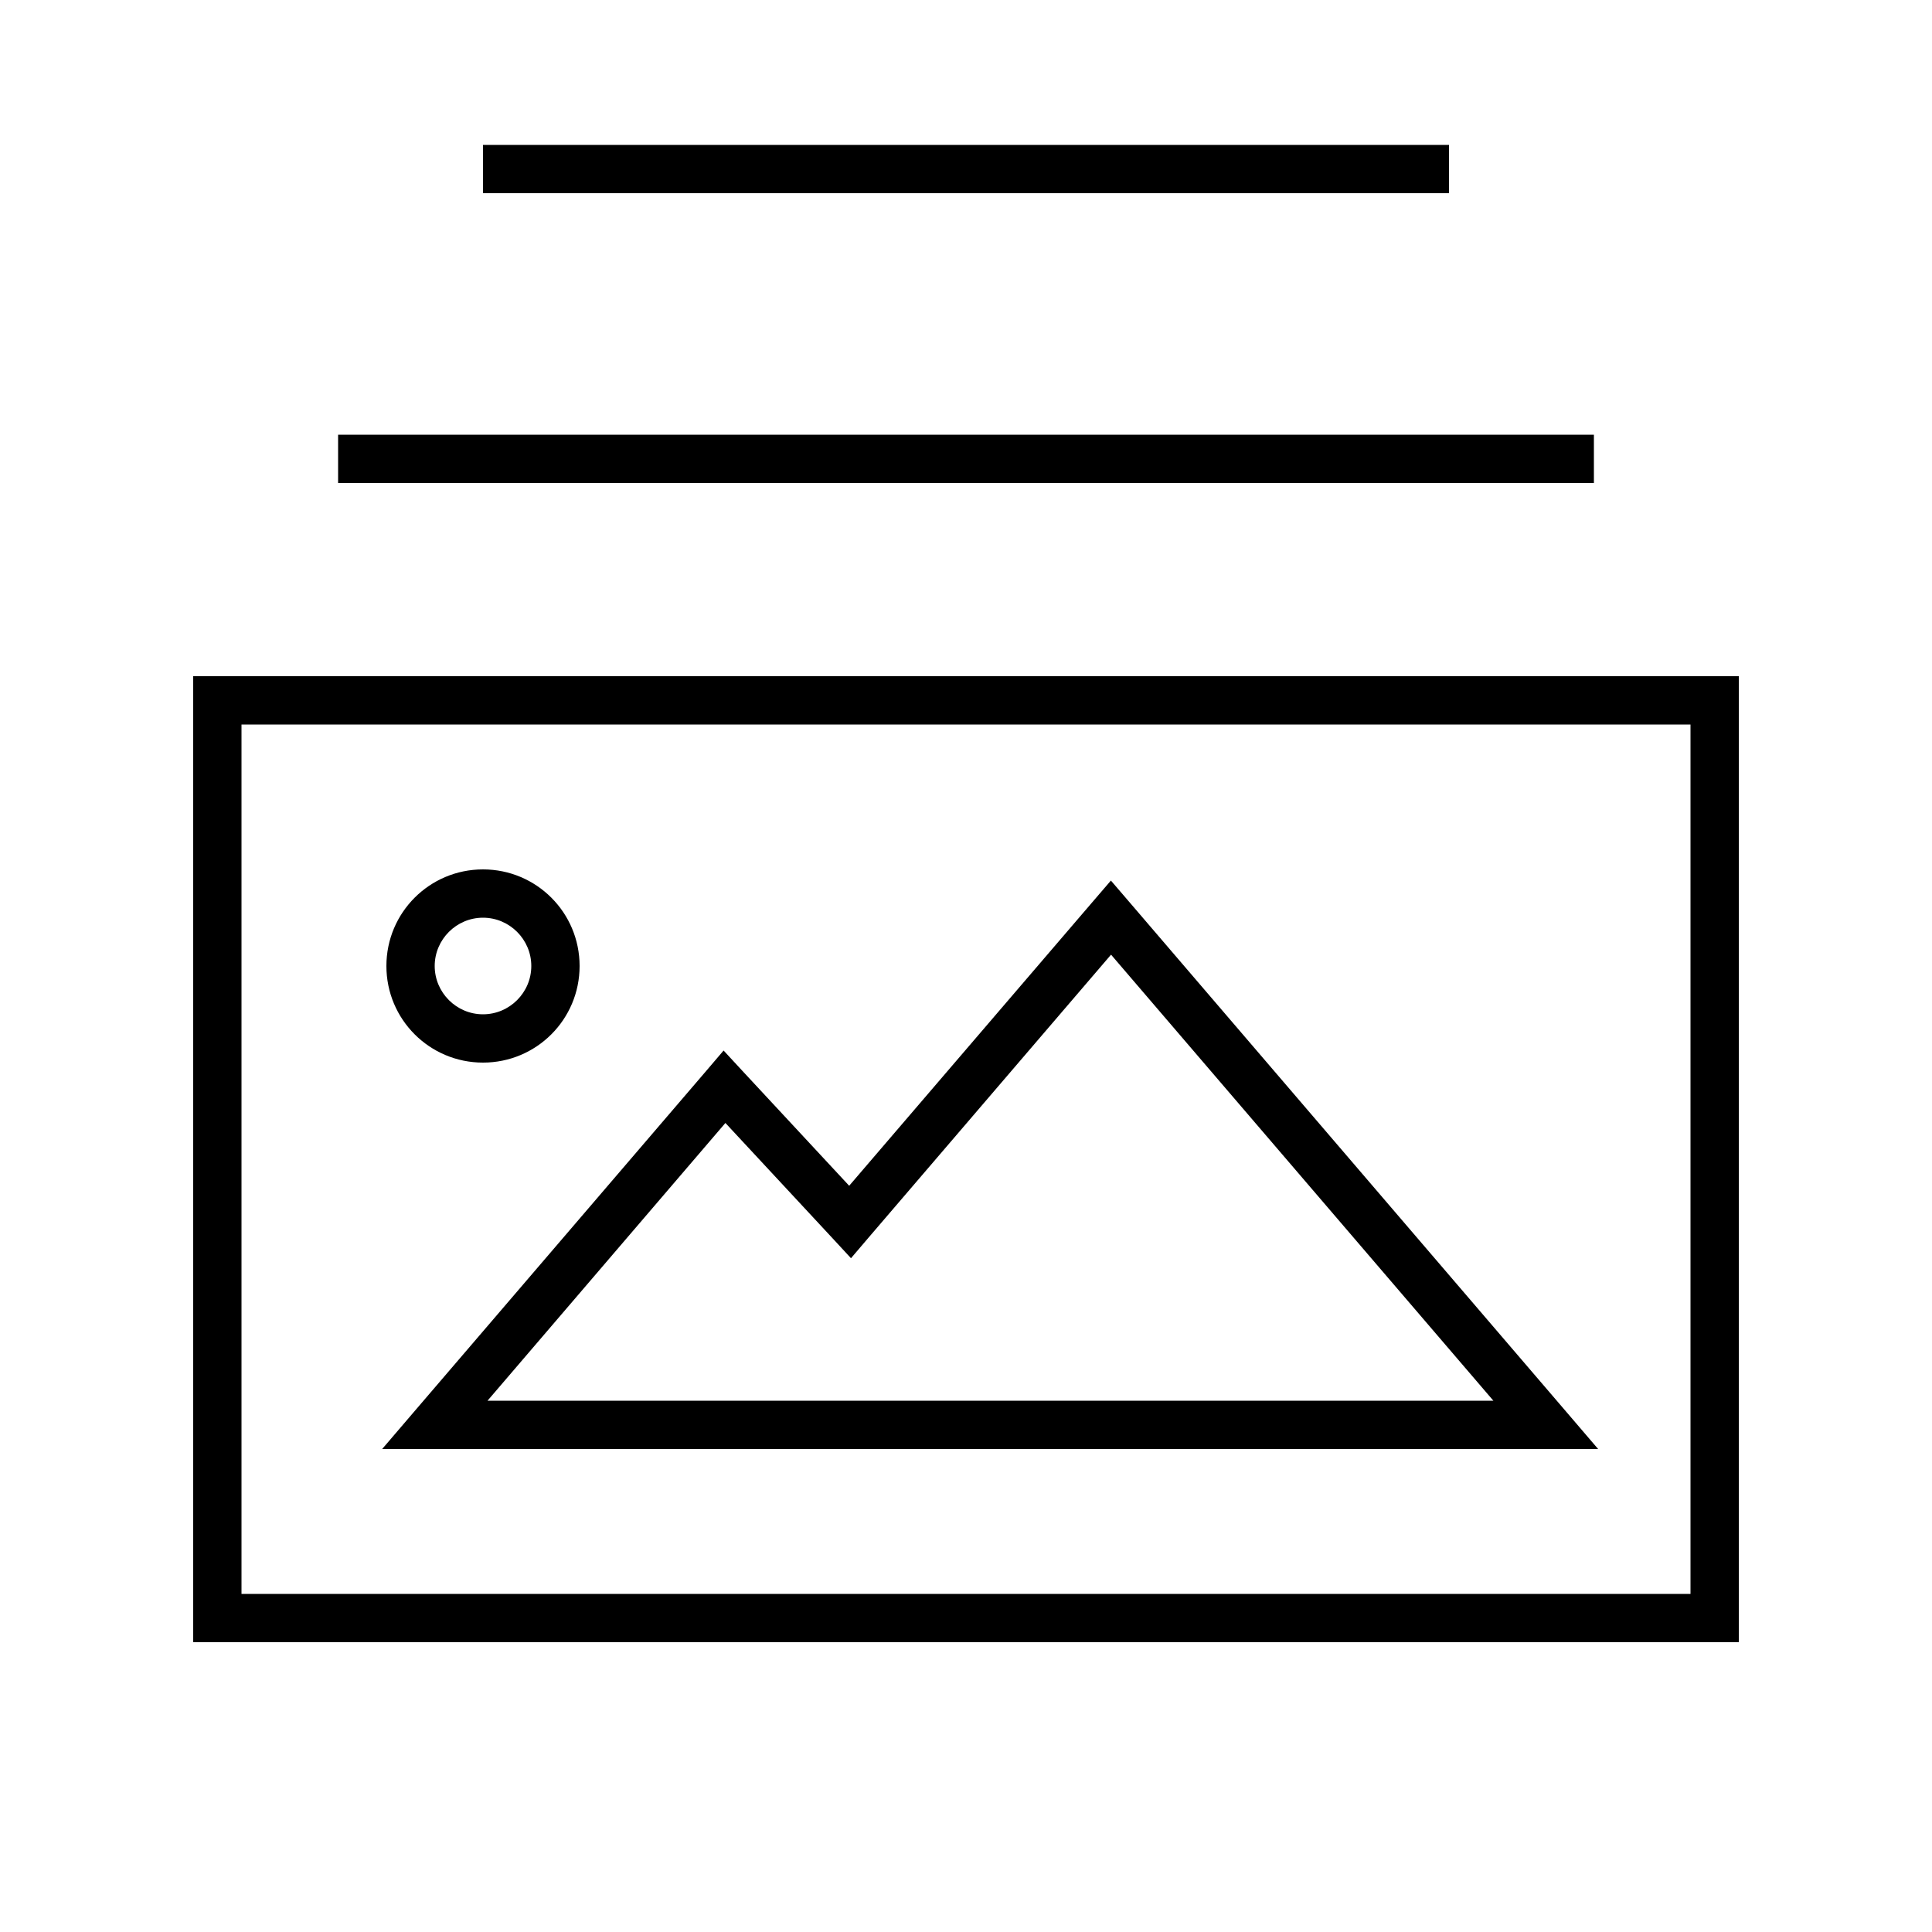 <svg xmlns="http://www.w3.org/2000/svg" viewBox="0 0 640 640"><!--! Font Awesome Pro 7.1.0 by @fontawesome - https://fontawesome.com License - https://fontawesome.com/license (Commercial License) Copyright 2025 Fonticons, Inc. --><path fill="currentColor" d="M168 48L480 48L480 64L160 64L160 48L168 48zM120 144L528 144L528 160L112 160L112 144L120 144zM80 240L80 528L560 528L560 240L80 240zM64 224L576 224L576 544L64 544L64 224zM176 320C176 311.2 168.8 304 160 304C151.2 304 144 311.2 144 320C144 328.8 151.2 336 160 336C168.8 336 176 328.8 176 320zM128 320C128 302.3 142.3 288 160 288C177.7 288 192 302.3 192 320C192 337.7 177.7 352 160 352C142.3 352 128 337.7 128 320zM368 291.7L374.1 298.8L518.1 466.8L529.4 480L126.6 480L137.9 466.8L233.9 354.8L239.7 348L245.8 354.6L281.3 392.8L361.9 298.8L368 291.7zM368 316.3L287.7 410L281.9 416.8L275.8 410.2L240.3 372L161.5 464L494.7 464L368.1 316.3z"/></svg>